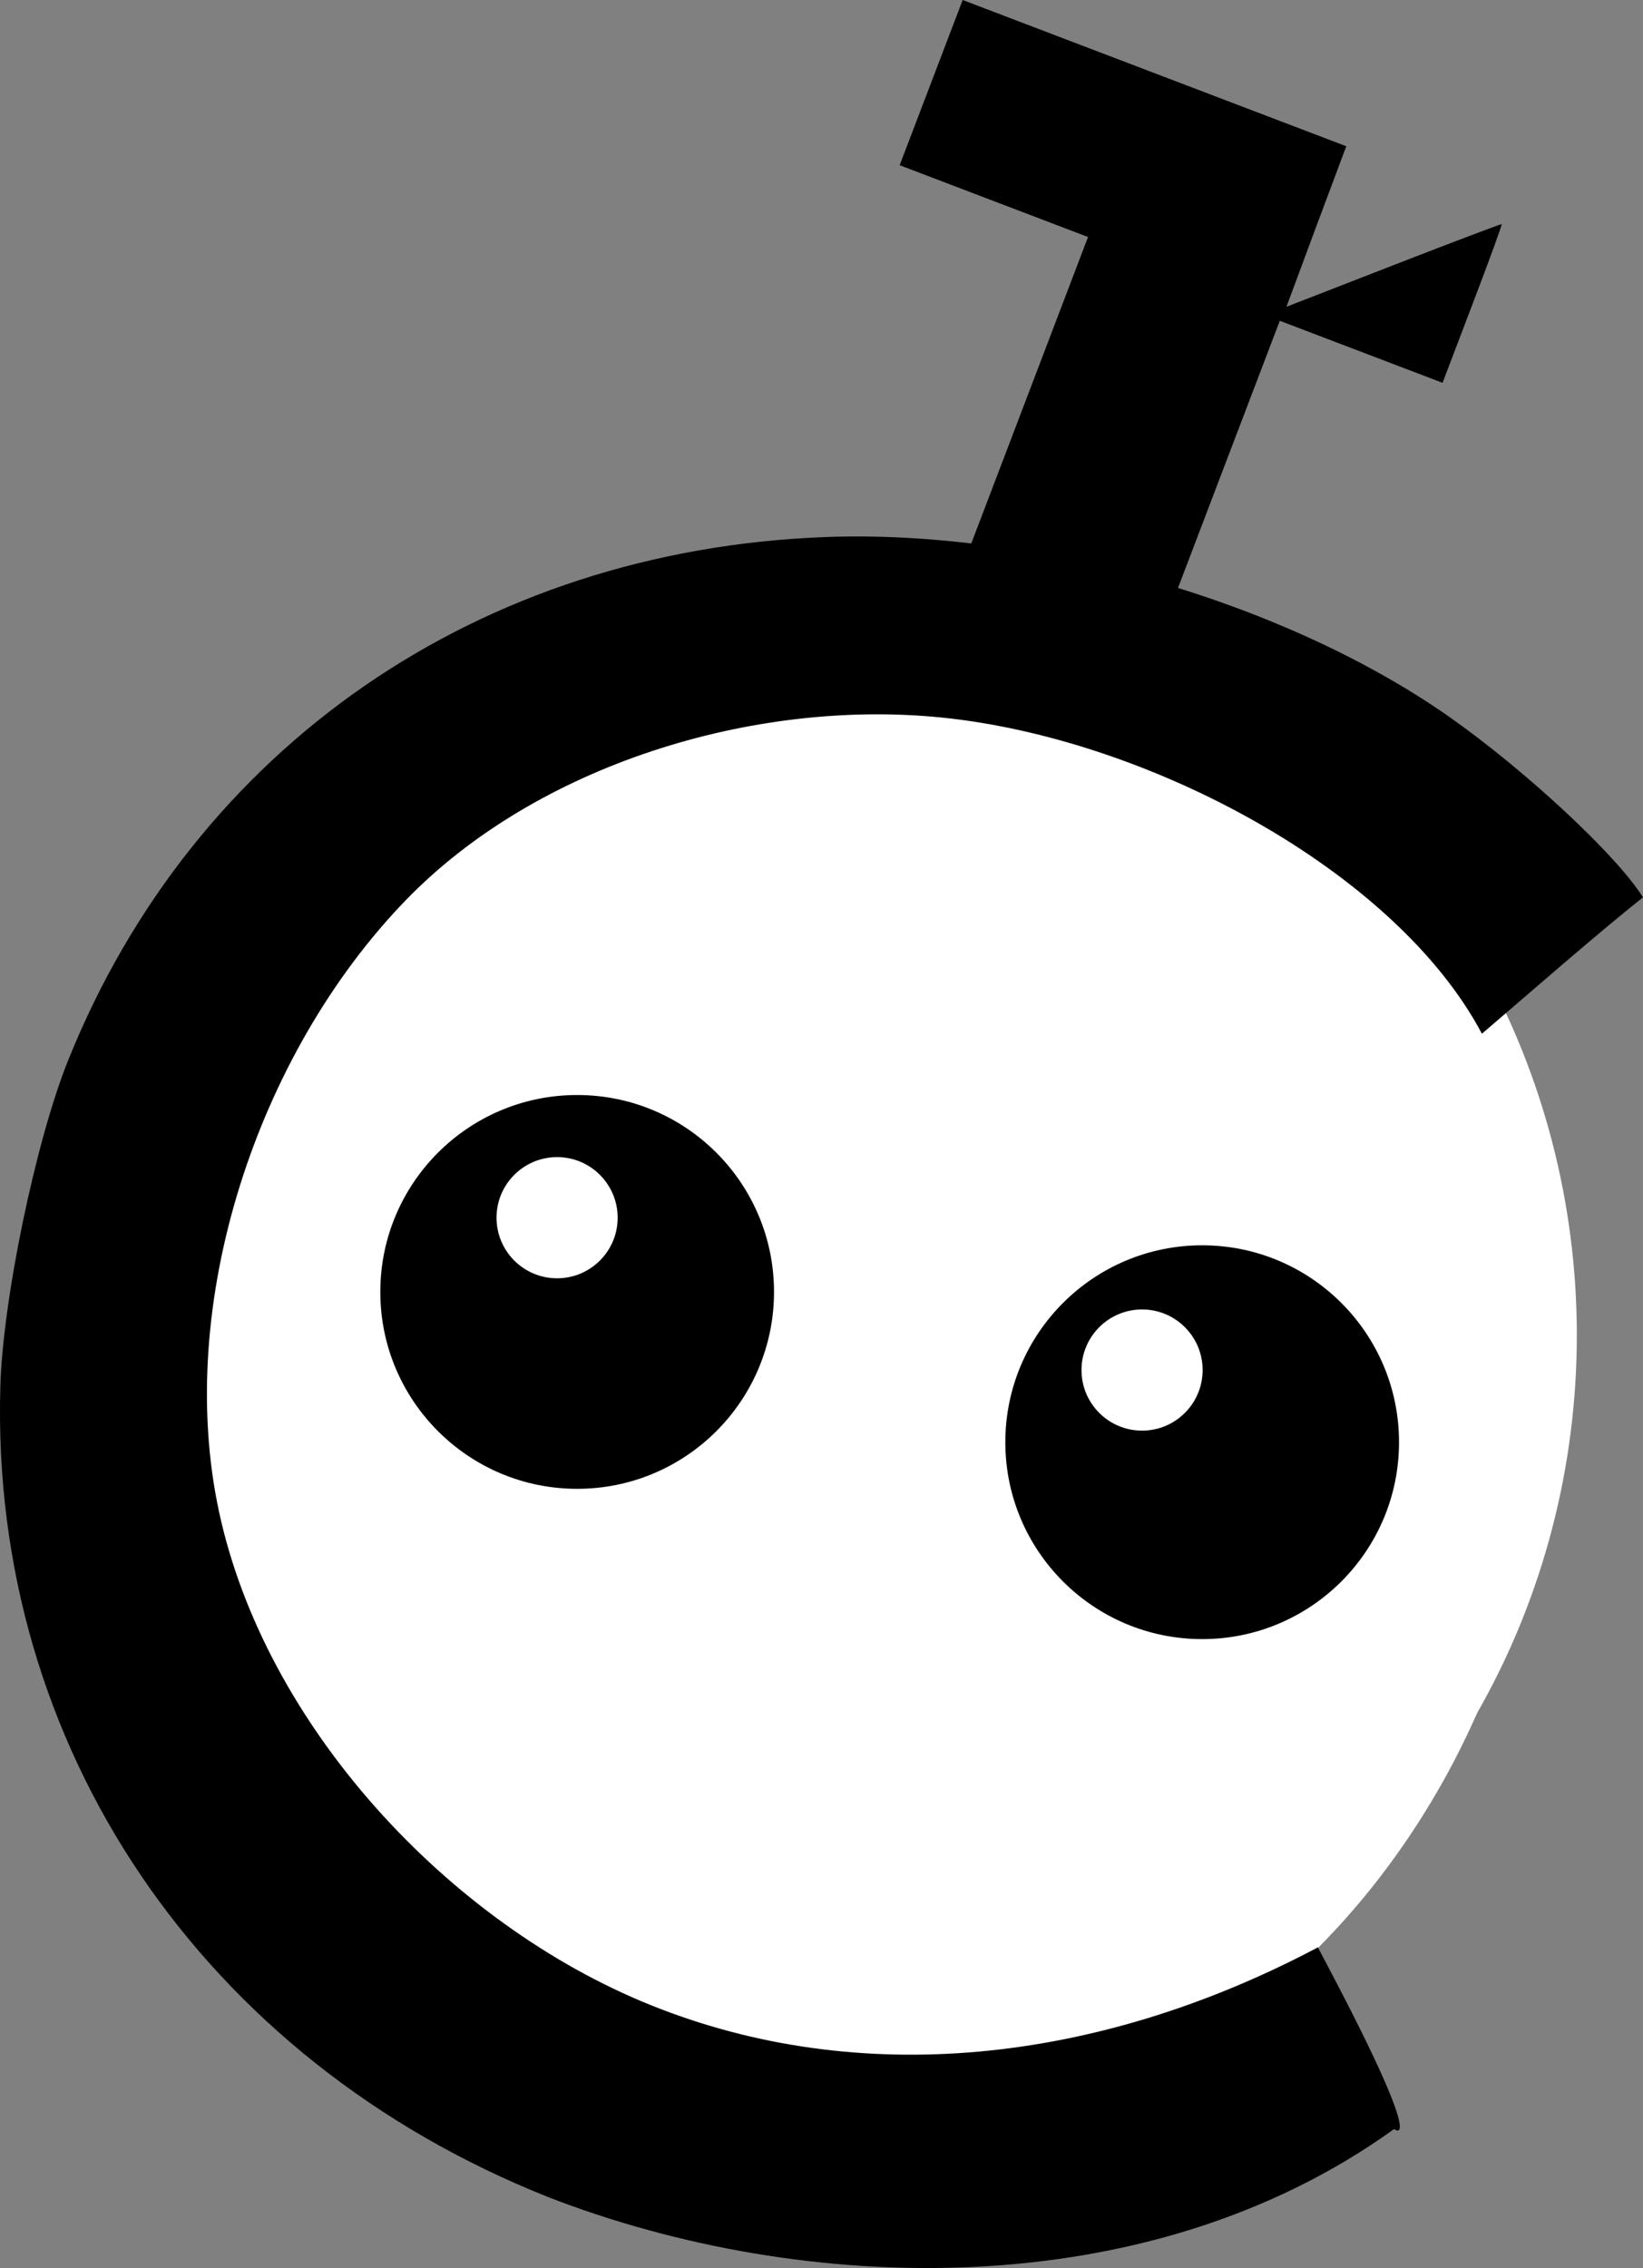 <svg xmlns="http://www.w3.org/2000/svg" viewBox="0 0 54.252 74.868"><rect x="0" y="0" width="54.252" height="74.868" fill="#808080" stroke="none"/><g transform="translate(-36.372 -38.382)"><ellipse cx="65.116" cy="82.457" rx="23.323" ry="24.351" style="mix-blend-mode:multiply;fill:#fff;stroke:none;stroke-width:2.873;stroke-linecap:round;stroke-linejoin:round;stroke-opacity:1"/><ellipse cx="64.245" cy="83.593" rx="23.271" ry="25.792" style="fill:#fff;stroke-width:.224"/><path d="M54.48 110.911c-11.416-4.535-18.429-14.875-18.097-26.733.074-2.87 1.17-8.144 2.244-10.807 4.166-10.34 13.588-16.838 25.013-17.261 6.9-.258 15.135 2.129 20.56 5.916 2.554 1.793 5.574 4.607 6.423 5.978-1.499 1.189-3.864 3.26-5.318 4.502-2.835-5.354-11-9.752-17.862-10.44-6.196-.62-13.349 1.566-17.68 6.04-4.889 5.054-7.634 13.3-6.16 20.174 1.514 7.056 7.564 13.598 14.259 16.293 6.836 2.752 14.696 1.974 22.026-1.907 3.733 7.003 2.518 5.996 2.518 5.996-8.142 5.866-19.493 5.52-27.926 2.25z" style="stroke-width:.2"/><path d="m69.767 52.85 2.532-6.644-3.11-1.185-3.11-1.185 1.04-2.727 1.04-2.727 6.333 2.414 6.334 2.414-.991 2.648-.984 2.651 3.53-1.372c1.941-.756 3.553-1.364 3.576-1.355.023.008-.41 1.19-.957 2.626l-.995 2.611-2.687-1.024-2.687-1.024-2.474 6.49-2.473 6.49-3.225-1.229-3.224-1.229z" style="stroke-width:.075"/><circle cx="55.43" cy="81.029" r="6.5" style="fill:#000;fill-rule:evenodd;stroke-width:.265"/><circle cx="76.068" cy="85.99" r="6.5" style="fill:#000;fill-rule:evenodd;stroke-width:.265"/><circle cx="54.767" cy="78.579" r="2" style="fill:#fff;fill-rule:evenodd;stroke-width:.081"/><circle cx="74.083" cy="83.608" r="2" style="fill:#fff;fill-rule:evenodd;stroke-width:.081"/></g></svg>